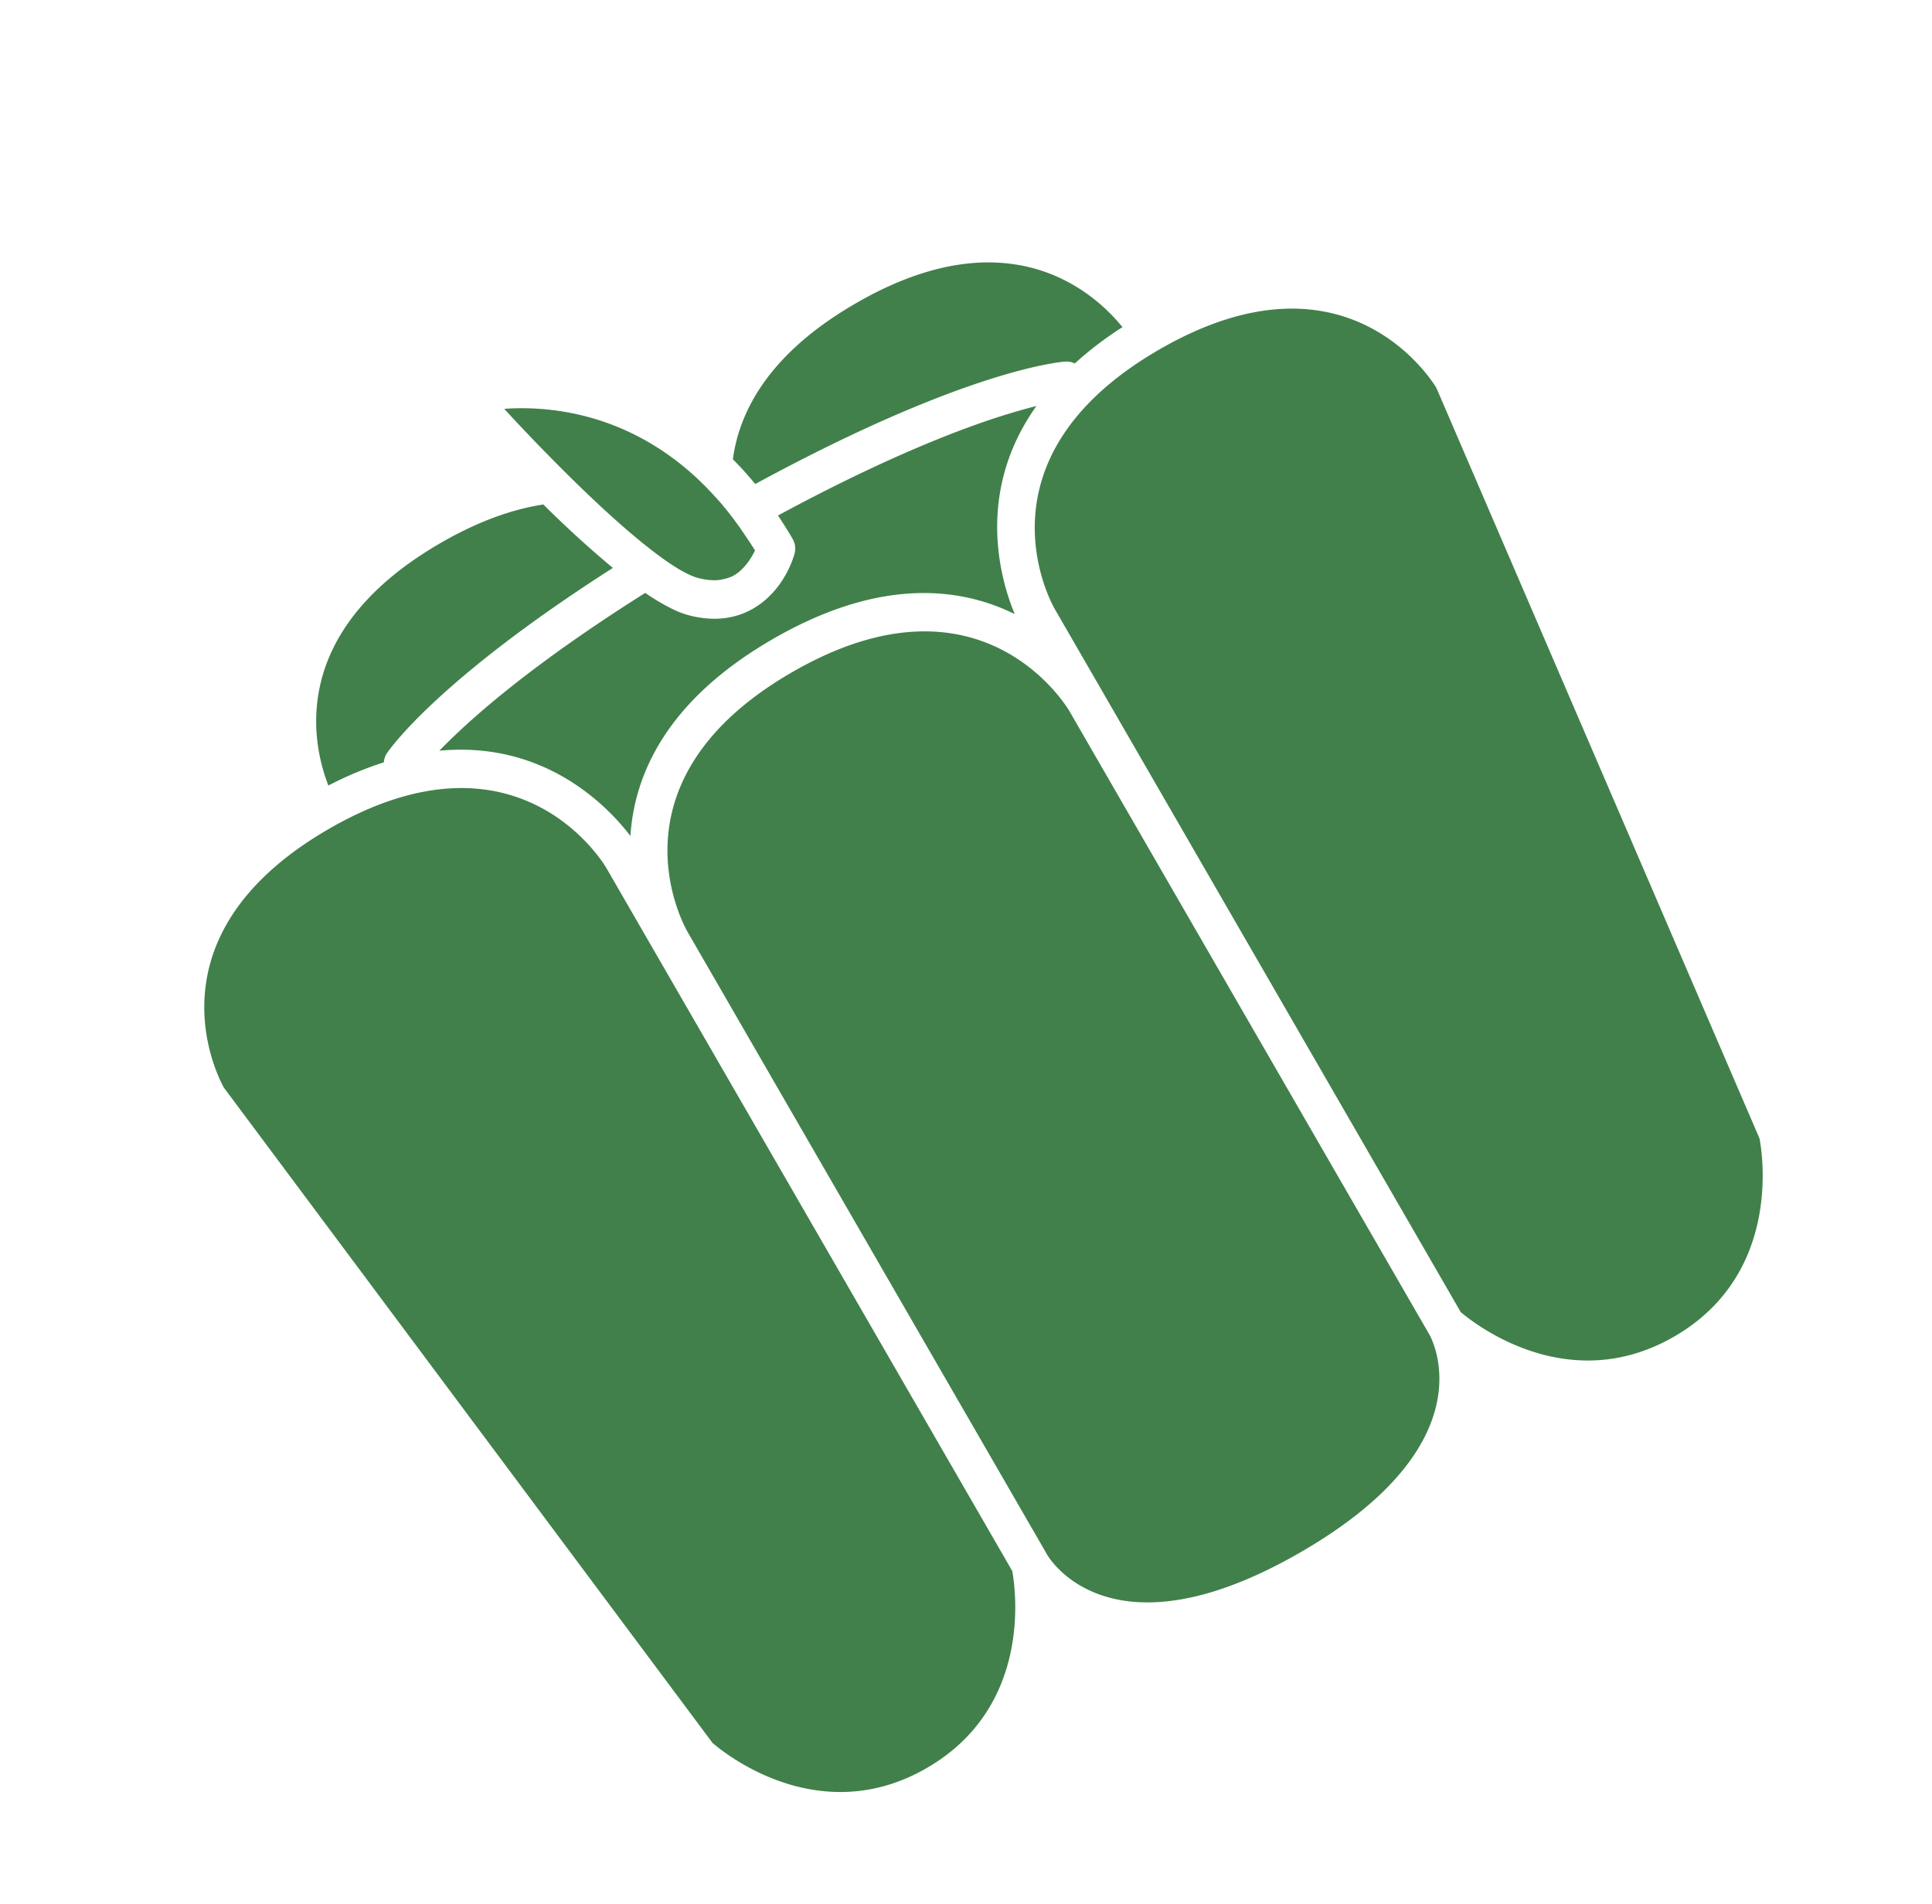 <svg width="69" height="68" fill="none" xmlns="http://www.w3.org/2000/svg"><path d="M37.015 14.502c-.258.064-.569.15-.92.256-1.666.501-4.393 1.54-8.31 3.654.178.268.354.545.525.84a.69.69 0 01.068.52c-.035.135-.383 1.332-1.476 1.963-.673.389-1.457.468-2.328.234a3.333 3.333 0 01-.578-.226 7.633 7.633 0 01-.952-.566c-3.404 2.145-5.476 3.843-6.671 4.968-.267.25-.497.477-.681.669 3.786-.36 6.035 2.013 6.823 3.045.14-2.169 1.265-4.828 5.089-7.035 3.823-2.208 6.688-1.852 8.636-.89-.498-1.198-1.429-4.332.775-7.432z" fill="#41804B"/><path d="M33.098 63.15c3.75-2.165 3.183-6.326 3.055-7.036L23.368 33.969l-1.712-2.966c-.127-.215-3.196-5.273-9.904-1.4-6.546 3.78-4.026 8.757-3.757 9.245l17.452 23.405c.443.383 3.823 3.108 7.65.898zm-4.804-39.143c-6.744 3.893-3.865 9.059-3.739 9.277l12.842 22.243c.094.163 2.305 3.81 9.048-.082 6.742-3.893 4.689-7.632 4.598-7.79l-.003-.004-12.842-22.244c-.127-.215-3.196-5.273-9.904-1.4zm9.378-2.251l1.713 2.966L52.17 46.867c.548.462 3.87 3.038 7.622.872 3.825-2.209 3.159-6.493 3.048-7.075L51.297 13.849c-.286-.465-3.368-5.133-9.885-1.37-6.744 3.894-3.865 9.059-3.74 9.277zM13.81 26.917c.078-.119 1.764-2.596 8.078-6.632a38.202 38.202 0 01-2.483-2.266c-1.072.164-2.287.578-3.657 1.368-5.475 3.162-4.607 7.161-4.02 8.67a12.821 12.821 0 011.981-.829.665.665 0 01.101-.311zm4.198-12.314a69.639 69.639 0 002.567 2.648c.262.255.524.506.784.749.611.57 1.206 1.092 1.749 1.522.454.36.871.657 1.227.858.225.128.426.218.597.264.244.065.465.09.67.079h.006c.074-.005.143-.019.213-.033.141-.03.276-.072.4-.143a1.51 1.51 0 00.345-.287c.077-.083.144-.168.201-.254l.005-.008c.08-.121.148-.24.192-.338-.125-.206-.255-.393-.383-.584a12.186 12.186 0 00-.835-1.106c-.093-.108-.188-.207-.281-.31a10.64 10.64 0 00-.683-.68c-2.516-2.276-5.26-2.485-6.774-2.377zm8.165 1.8c.271.273.539.566.8.886 7.57-4.115 10.94-4.366 11.09-4.375a.668.668 0 01.321.068 12.77 12.77 0 011.704-1.298c-1.021-1.258-4.069-4-9.514-.856-3.103 1.791-4.167 3.85-4.4 5.575z" fill="#41804B"/></svg>
